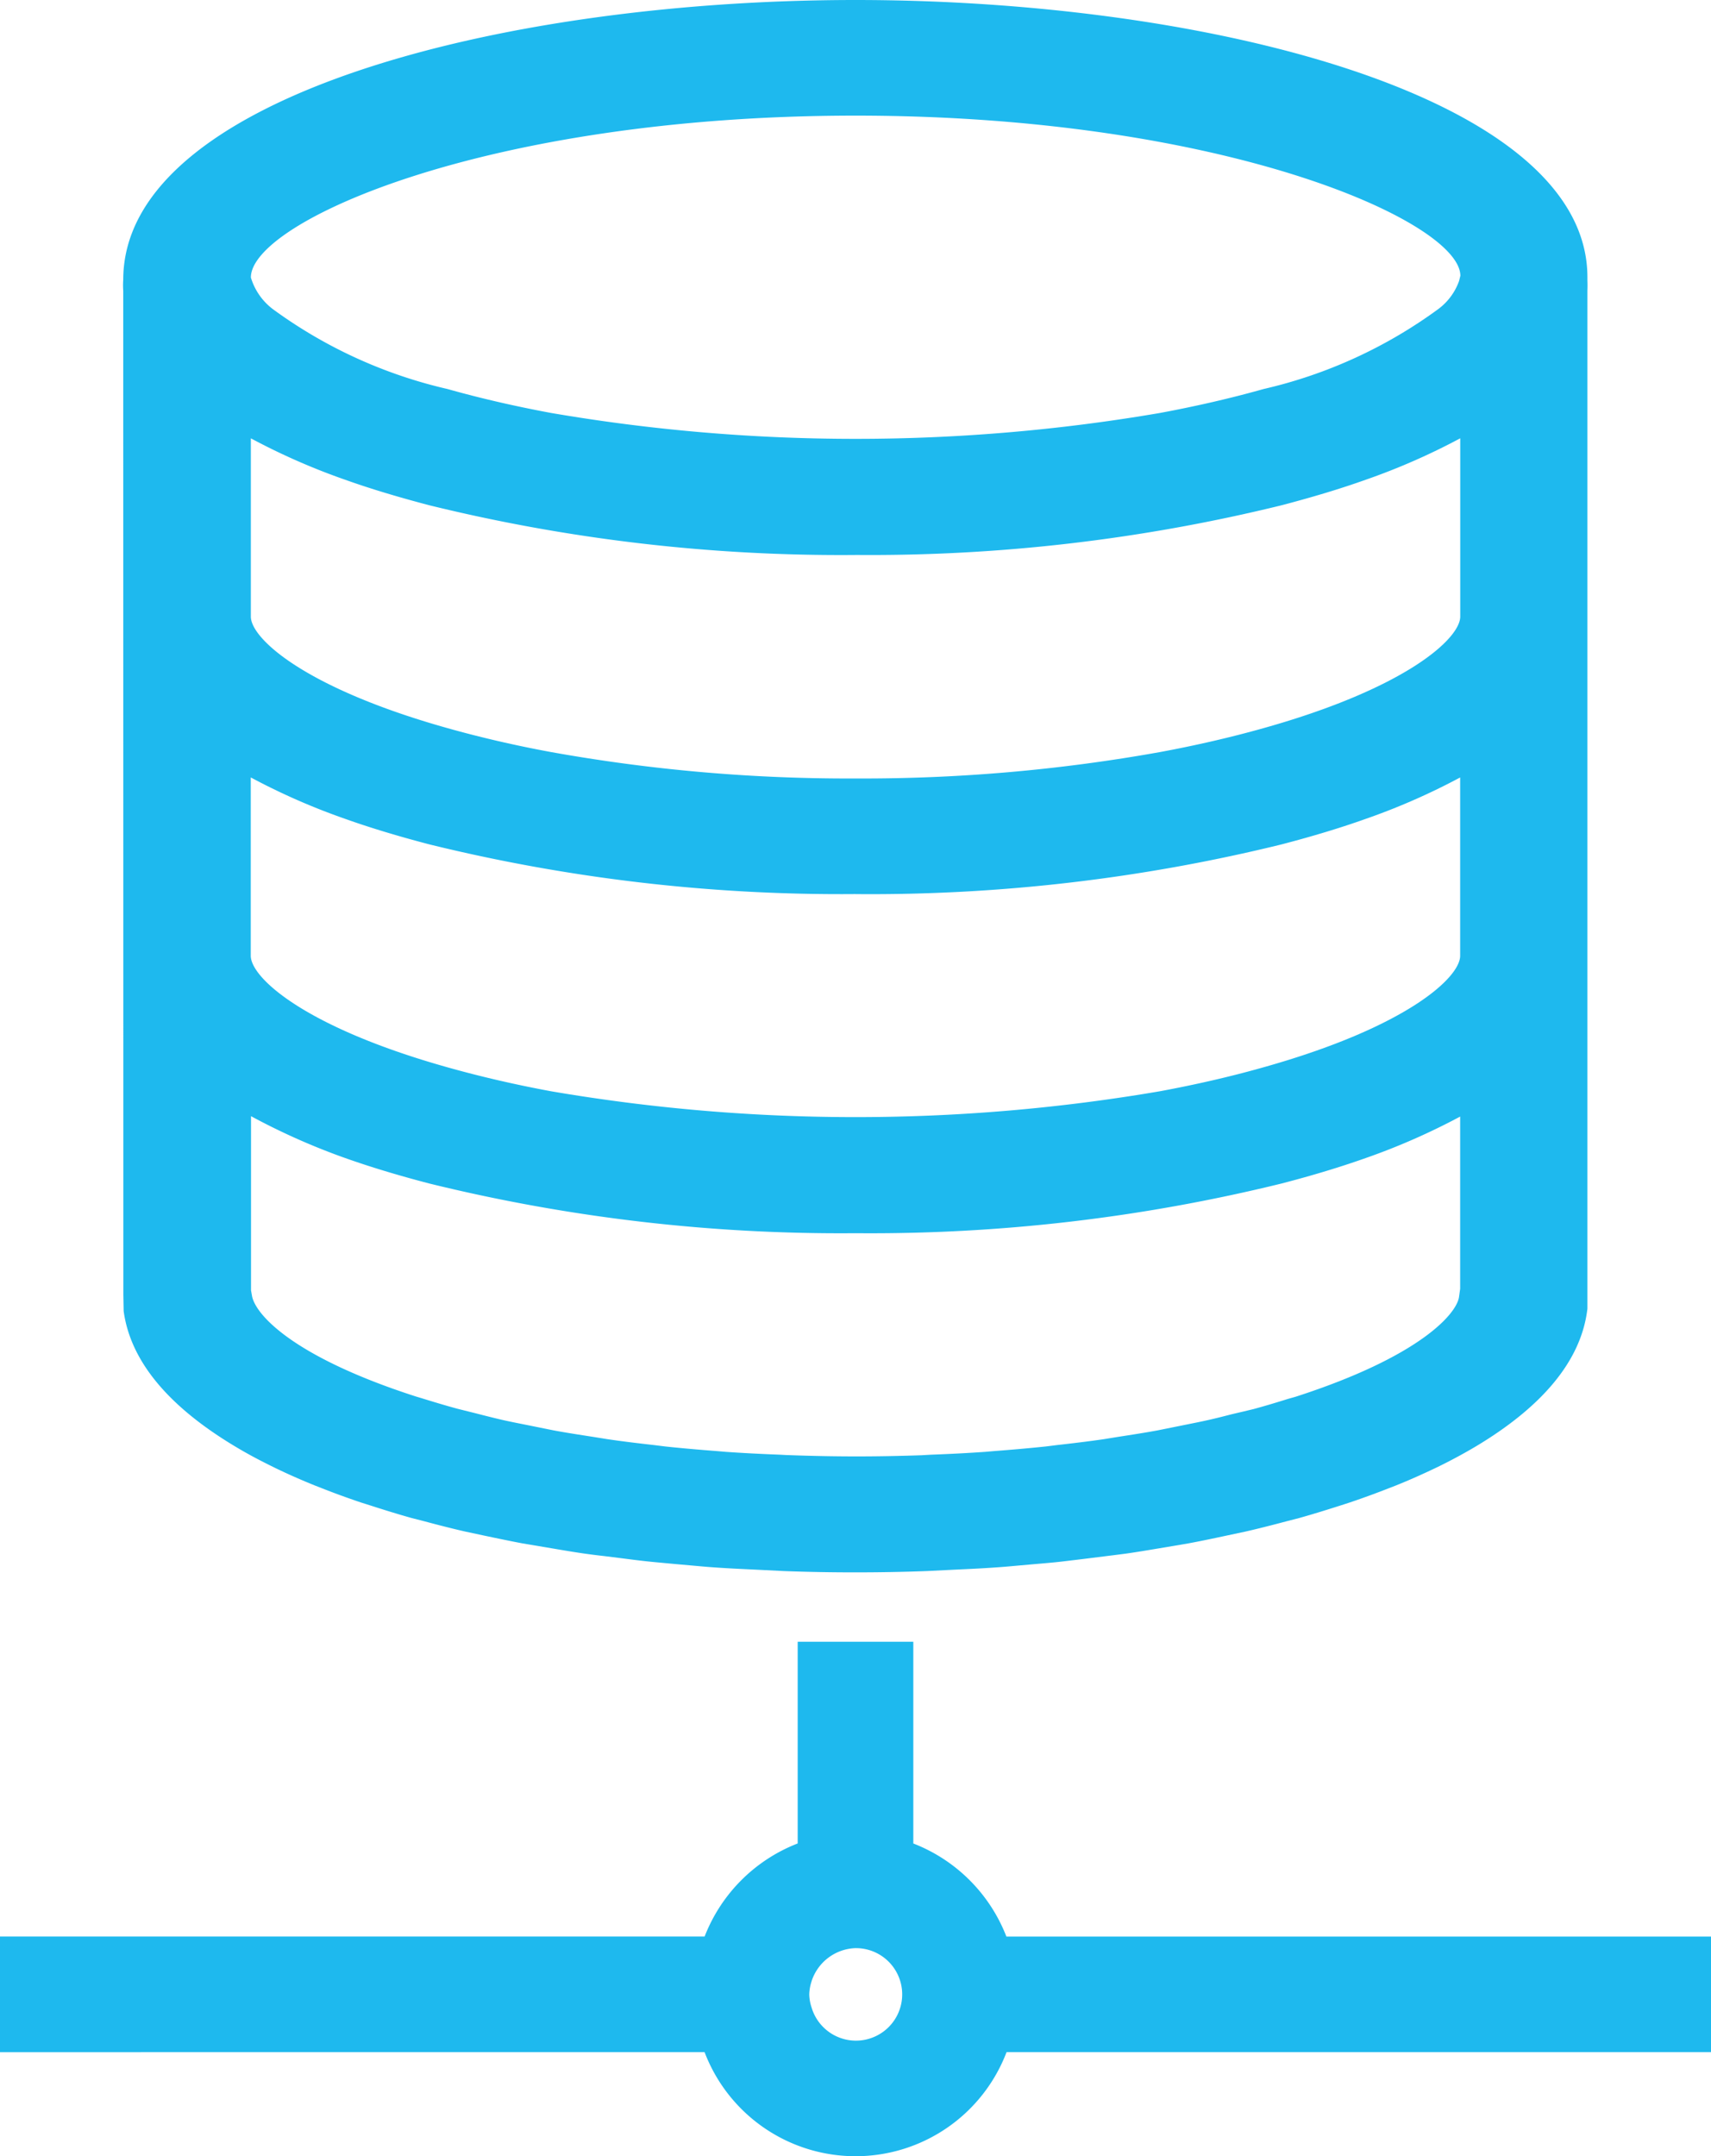 <svg xmlns="http://www.w3.org/2000/svg" xmlns:xlink="http://www.w3.org/1999/xlink" width="65.809" height="82.928" viewBox="0 0 65.809 82.928">
  <defs>
    <clipPath id="clip-path">
      <rect id="長方形_5485" data-name="長方形 5485" width="65.809" height="82.928" fill="#1eb9ee"/>
    </clipPath>
  </defs>
  <g id="pict_infrastructure" clip-path="url(#clip-path)">
    <path id="パス_5170" data-name="パス 5170" d="M2.671,49.8l.012.624c.26,1.914,1.707,3.669,4.329,5.231.439.263.912.516,1.522.813q.712.344,1.506.665l.212.082c.5.2,1.019.388,1.565.573l.35.11c.509.165,1.03.327,1.581.482l.507.13c.51.137,1.026.27,1.563.393l.768.164c.477.1.952.2,1.444.293l1.142.192c.4.068.793.135,1.2.194.26.037.525.071.791.1l.64.08c.343.044.685.089,1.035.126s.7.066,1.049.1l.7.062c.272.025.544.05.818.068.505.036,1.019.06,1.533.084l1.137.057q1.358.051,2.75.05c.928,0,1.846-.016,2.746-.05l1.14-.057c.514-.023,1.03-.048,1.531-.084.277-.018.55-.043.822-.068l.7-.062c.352-.03.706-.059,1.049-.1s.694-.082,1.037-.126l.64-.08c.265-.032.532-.066.786-.1.407-.059.8-.125,1.2-.192l1.149-.194c.493-.091.969-.192,1.51-.308l.7-.149c.537-.123,1.053-.256,1.562-.391l.514-.133c.544-.153,1.065-.315,1.72-.525l.208-.068c.544-.183,1.062-.374,1.562-.571l.212-.082c.53-.213,1.032-.436,1.613-.715.505-.247.976-.5,1.444-.777,2.593-1.547,4.041-3.3,4.3-5.217l.012-.089,0-39.158c.007-.16.005-.277,0-.395l0-.112C58.994,3.74,44.484,0,30.832,0S2.671,3.74,2.667,10.761a3.029,3.029,0,0,0,0,.422Zm44.8,4c-.429.135-.868.267-1.322.391l-.418.1-.427.1c-.3.078-.61.157-.928.228-.283.064-.578.121-.873.181l-1.051.212c-.493.091-1,.169-1.517.249l-.562.091c-.585.085-1.188.157-1.8.226l-.414.052c-.658.069-1.334.128-2.021.18l-.32.028c-.687.048-1.391.084-2.1.11l-.345.02c-1.663.057-3.255.066-5.236-.009l-.192-.011c-.71-.027-1.414-.062-2.1-.11l-.324-.028c-.683-.052-1.359-.11-2.013-.18l-.418-.052c-.608-.069-1.215-.141-1.8-.228l-.555-.089c-.514-.08-1.028-.158-1.515-.249l-1.049-.212c-.3-.059-.594-.117-.877-.18-.34-.078-.663-.16-1.108-.274l-.662-.165c-.462-.125-.9-.258-1.343-.395l-.267-.08c-4.774-1.54-6.206-3.189-6.3-3.9l-.032-.178v-6.7A25.612,25.612,0,0,0,11.2,44.537c.952.338,2.042.669,3.237.98a66.193,66.193,0,0,0,16.392,1.912,66.172,66.172,0,0,0,16.392-1.912c1.2-.311,2.286-.642,3.239-.98a25.522,25.522,0,0,0,3.628-1.594l0,6.624-.043.309c-.089.656-1.519,2.305-6.293,3.845ZM30.832,21.343a66.282,66.282,0,0,0,16.394-1.912c1.225-.322,2.284-.642,3.235-.982a25.352,25.352,0,0,0,3.63-1.592v6.857c0,.836-2.054,2.743-7.564,4.29-1.265.356-2.606.665-3.981.92a64.7,64.7,0,0,1-11.714,1.016A64.68,64.68,0,0,1,19.12,28.924c-1.377-.254-2.716-.564-3.981-.92-5.51-1.547-7.564-3.454-7.564-4.29V16.858A25.414,25.414,0,0,0,11.2,18.45c.952.34,2.012.66,3.237.982a66.277,66.277,0,0,0,16.392,1.912m0,13.043a66.236,66.236,0,0,0,16.392-1.912c1.2-.313,2.286-.642,3.237-.982a25.352,25.352,0,0,0,3.63-1.592v6.857c0,.838-2.054,2.743-7.564,4.29-1.263.358-2.6.665-3.981.921a69.431,69.431,0,0,1-23.426,0c-1.382-.256-2.72-.566-3.981-.921-5.51-1.547-7.564-3.452-7.564-4.29V29.9A25.413,25.413,0,0,0,11.2,31.492c.952.34,2.042.669,3.237.982a66.257,66.257,0,0,0,16.392,1.912M54.046,10.807a2.307,2.307,0,0,1-.807,1.085,18.3,18.3,0,0,1-6.712,3.07c-1.265.356-2.6.663-3.982.92a69.329,69.329,0,0,1-23.424,0c-1.378-.256-2.718-.564-3.981-.92a18.321,18.321,0,0,1-6.712-3.068,2.387,2.387,0,0,1-.852-1.222c0-2.138,9.057-6.225,23.257-6.225s23.259,4.087,23.263,6.159Zm-43.3,45.168Z" transform="translate(2.073)" fill="#1eb9ee"/>
    <path id="パス_5171" data-name="パス 5171" d="M38.708,46.839a6.27,6.27,0,0,0-3.58-3.58V35.5H30.681v7.758a6.27,6.27,0,0,0-3.58,3.58H0v4.447H27.1a6.214,6.214,0,0,0,11.614,0h27.1V46.839Zm-7.493,1.718a1.84,1.84,0,0,1,1.69-1.273,1.779,1.779,0,1,1-1.69,2.282,1.679,1.679,0,0,1-.089-.5,1.717,1.717,0,0,1,.089-.505" transform="translate(0 27.641)" fill="#1eb9ee"/>
  </g>
</svg>